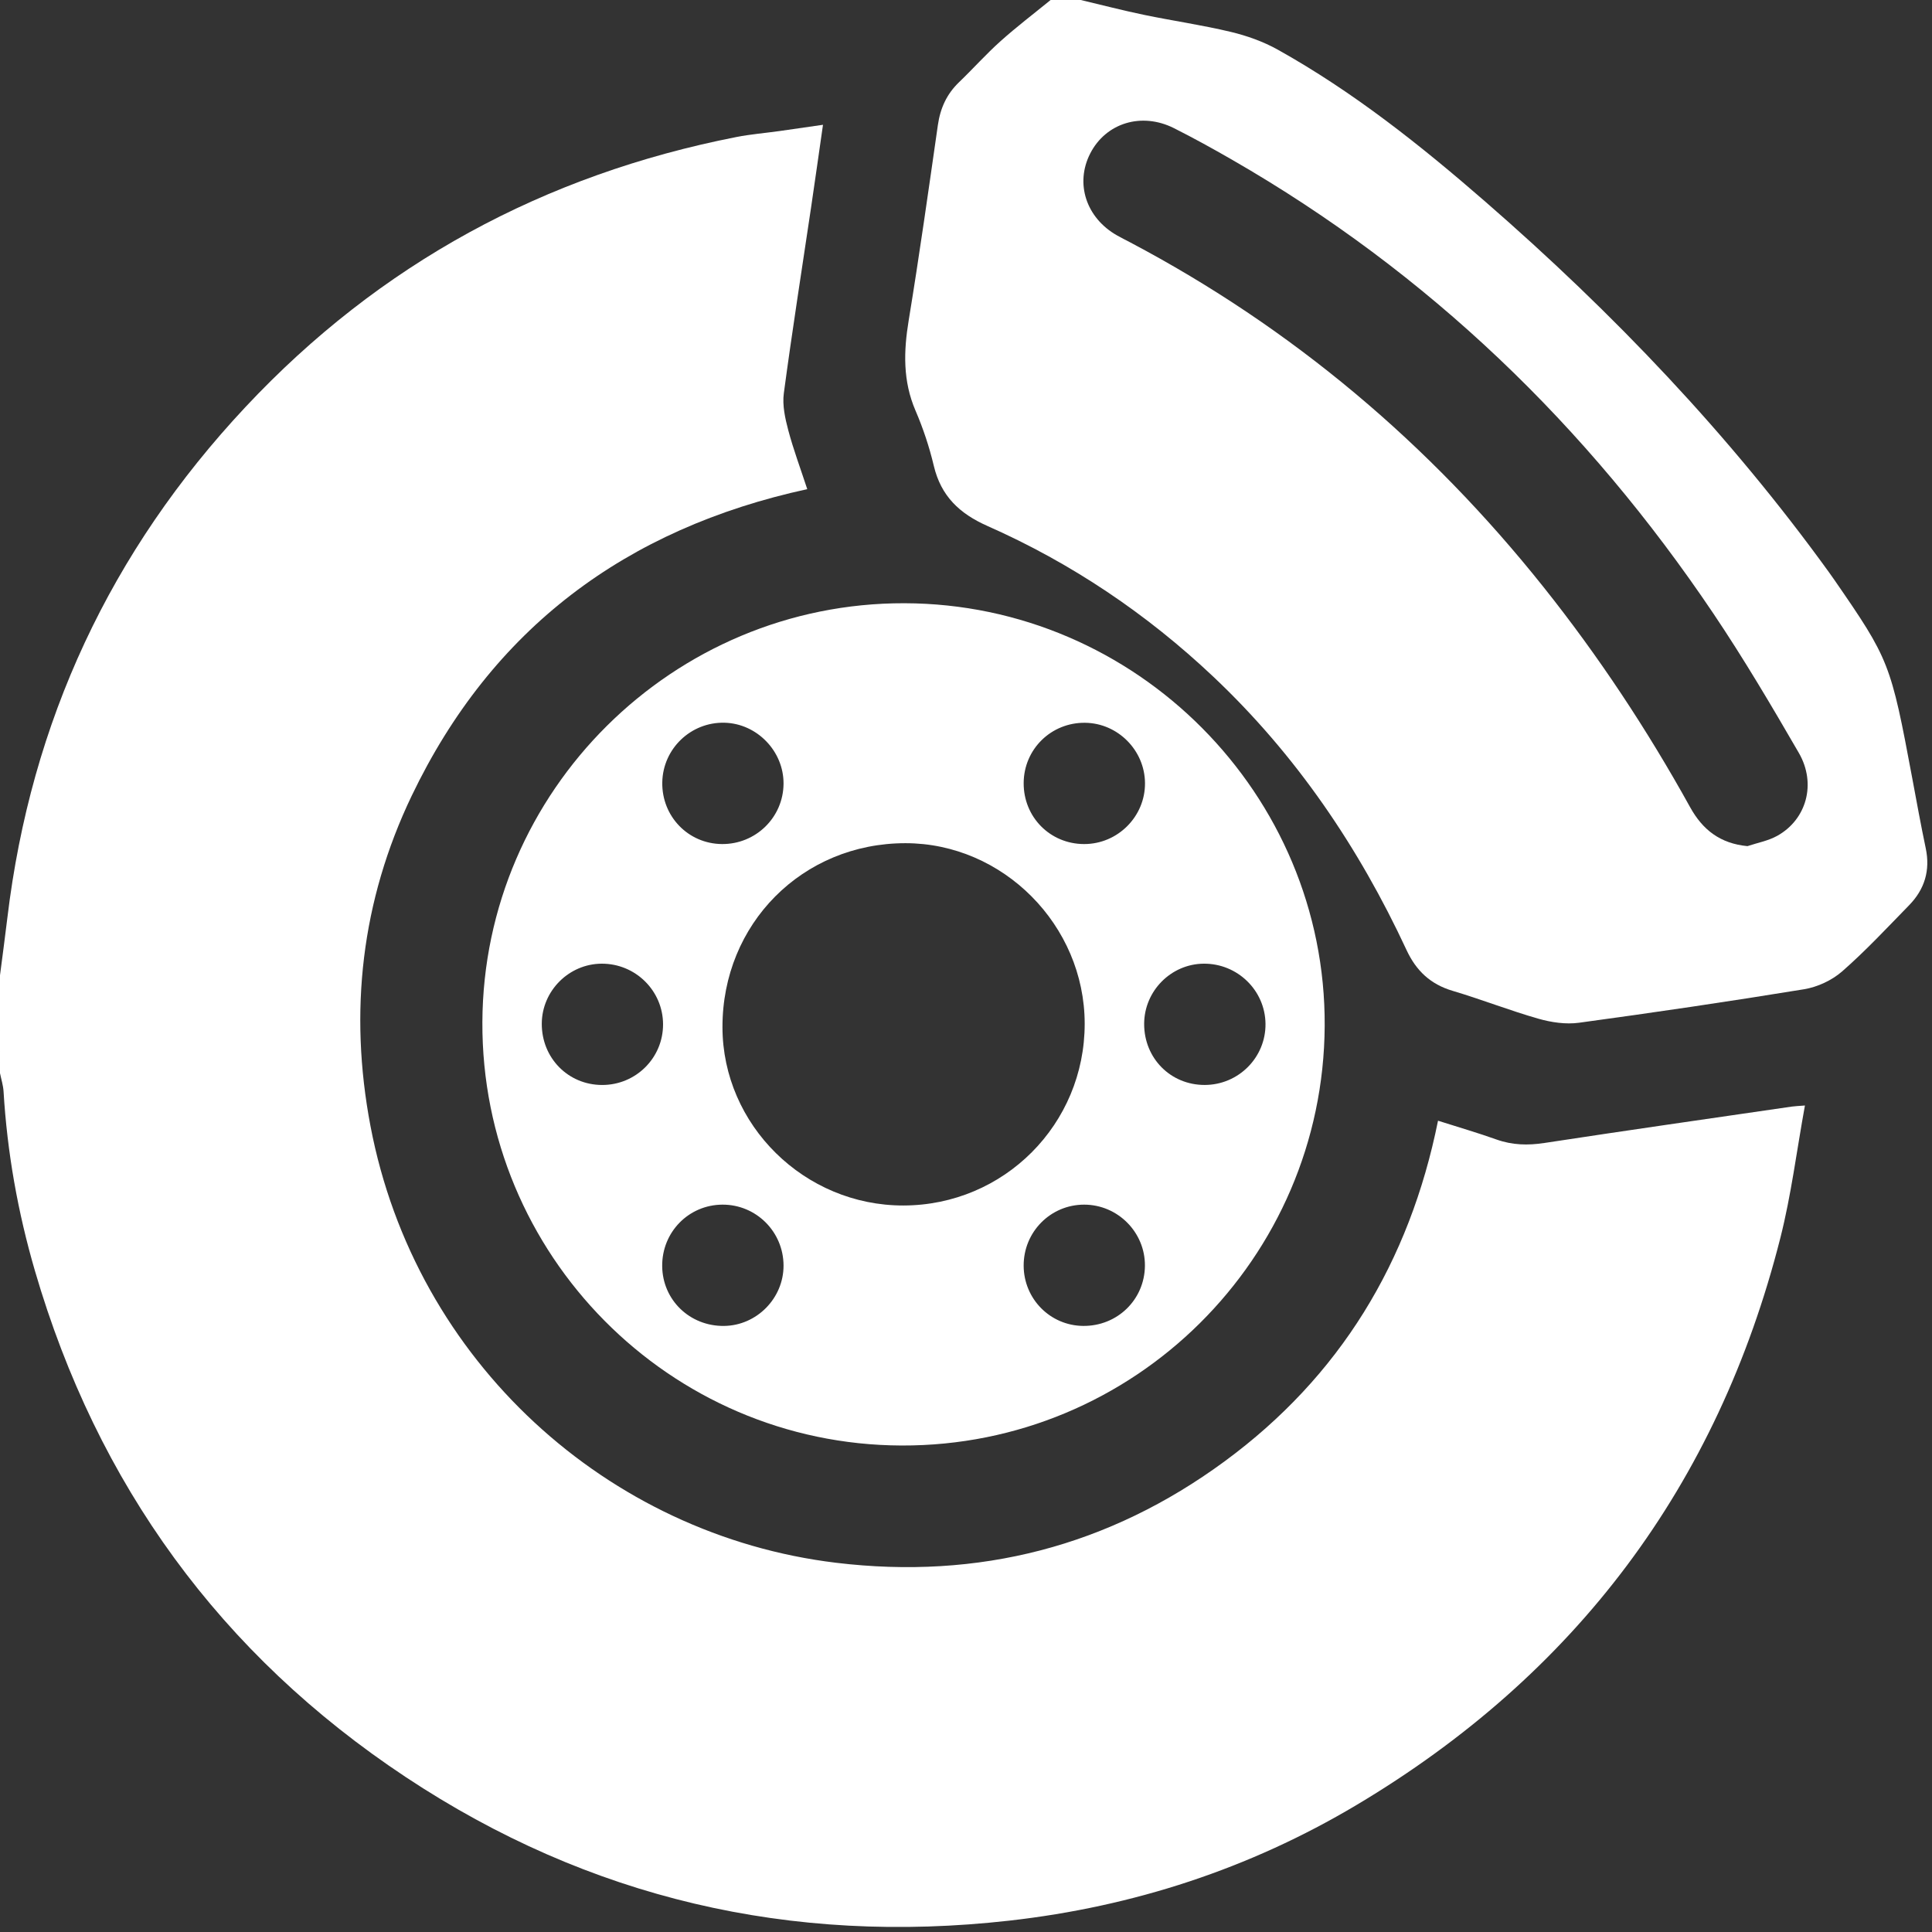 <?xml version="1.0" encoding="utf-8"?>
<!-- Generator: Adobe Illustrator 16.0.0, SVG Export Plug-In . SVG Version: 6.00 Build 0)  -->
<!DOCTYPE svg PUBLIC "-//W3C//DTD SVG 1.1//EN" "http://www.w3.org/Graphics/SVG/1.1/DTD/svg11.dtd">
<svg version="1.1" id="Слой_1" xmlns="http://www.w3.org/2000/svg" xmlns:xlink="http://www.w3.org/1999/xlink" x="0px" y="0px"
	 width="513px" height="513px" viewBox="0 0 513 513" enable-background="new 0 0 513 513" xml:space="preserve">
<rect x="0" y="0" width="513" height="513" fill="#333333" stroke="none"/>
<g>
	<path fill="#FFFFFF" d="M0,258.967c0.655-5.092,1.347-10.179,1.958-15.277c6.258-52.121,27.405-97.383,63.233-135.627
		c35.602-38.004,79.285-61.66,130.356-71.684c3.742-0.734,7.567-1.042,11.351-1.571c3.606-0.504,7.21-1.036,11.628-1.674
		c-1.091,7.591-2.097,14.757-3.157,21.915c-2.439,16.46-5.042,32.899-7.243,49.39c-0.422,3.162,0.34,6.62,1.176,9.778
		c1.353,5.112,3.22,10.087,5.048,15.664c-48.178,10.483-83.753,37.017-105.023,81.402c-13.361,27.879-16.723,57.359-10.958,87.699
		c11.907,62.66,63.083,108.668,123.616,115.974c37.86,4.57,72.491-4.354,103.223-26.959c30.528-22.456,49.044-52.807,56.628-90.418
		c5.501,1.752,10.563,3.22,15.519,4.988c4.211,1.502,8.339,1.596,12.747,0.922c21.878-3.343,43.787-6.47,65.688-9.663
		c0.779-0.114,1.574-0.133,3.47-0.285c-2.204,12.087-3.646,23.801-6.523,35.151C456.078,394.417,418.339,444.649,360.16,479.3
		c-28.378,16.902-59.234,26.966-92.117,30.678c-58,6.548-111.666-5.889-160.26-38.083C58.569,439.29,25.81,394.145,9.266,337.407
		c-4.529-15.534-7.356-31.411-8.321-47.597c-0.098-1.628-0.62-3.231-0.944-4.847C0,276.298,0,267.633,0,258.967z"/>
	<path fill="#FFFFFF" d="M286.964,0c5.604,1.326,11.183,2.779,16.819,3.948c7.656,1.586,15.419,2.701,23.016,4.518
		c4.3,1.029,8.633,2.571,12.482,4.719c20.029,11.175,37.89,25.382,55.131,40.379c33.934,29.516,64.833,61.862,91.226,98.379
		c0.487,0.674,0.968,1.355,1.441,2.041c14.589,21.12,14.97,22.102,20.674,52.64c1.161,6.215,2.286,12.439,3.587,18.625
		c1.237,5.884-0.309,10.91-4.424,15.123c-5.821,5.96-11.517,12.085-17.773,17.56c-2.716,2.374-6.557,4.159-10.128,4.744
		c-19.871,3.253-39.801,6.181-59.754,8.894c-3.492,0.475-7.34-0.094-10.77-1.072c-7.671-2.189-15.125-5.13-22.774-7.4
		c-5.882-1.746-9.68-5.325-12.235-10.822c-12.696-27.295-29.331-51.836-51.307-72.587c-17.723-16.736-37.7-30.168-59.965-40.02
		c-7.441-3.292-12.354-7.944-14.258-15.981c-1.185-4.999-2.833-9.951-4.863-14.669c-3.381-7.856-3.157-15.724-1.807-23.95
		c2.832-17.242,5.265-34.55,7.747-51.847c0.642-4.474,2.344-8.244,5.617-11.386c3.726-3.577,7.173-7.455,11.016-10.896
		C269.936,7.111,274.517,3.63,278.965,0C281.631,0,284.298,0,286.964,0z M463.997,224.672c2.639-0.884,5.483-1.395,7.878-2.72
		c7.795-4.312,10.506-13.849,5.762-22.043c-7.247-12.52-14.618-25.009-22.69-37.004c-33.511-49.796-75.677-90.519-127.875-120.534
		c-5.046-2.901-10.146-5.724-15.345-8.337c-8.614-4.33-18.086-1.391-22.237,6.706c-4.084,7.962-1.106,17.101,7.105,21.764
		c1.156,0.657,2.354,1.244,3.53,1.866c43.021,22.731,79.377,53.452,109.673,91.447c14.667,18.393,27.594,37.949,38.979,58.521
		C452.11,220.362,456.772,223.981,463.997,224.672z"/>
	<path fill="#FFFFFF" d="M239.377,383.824c-61.626-0.217-111.57-50.671-111.292-112.432c0.275-61.4,50.603-111.353,112.054-111.217
		c61.608,0.136,111.936,50.744,111.602,112.224C351.404,334.17,301.112,384.041,239.377,383.824z M239.871,320.093
		c26.723-0.045,48.17-21.563,48.144-48.3c-0.026-26.121-21.668-47.903-47.592-47.903c-27.358,0-48.636,21.401-48.588,48.872
		C191.879,298.727,213.607,320.136,239.871,320.093z M287.868,224.121c8.92,0.01,16.233-7.323,16.161-16.203
		c-0.07-8.703-7.214-15.892-15.897-15.999c-9.01-0.11-16.274,7.008-16.32,15.99C271.766,216.966,278.843,224.111,287.868,224.121z
		 M159.849,288.093c8.981,0.028,16.234-7.184,16.211-16.121c-0.023-8.913-7.338-16.13-16.308-16.087
		c-8.694,0.042-15.857,7.217-15.895,15.922C143.819,280.909,150.845,288.064,159.849,288.093z M319.883,288.086
		c8.967-0.014,16.221-7.297,16.143-16.208c-0.077-8.897-7.451-16.078-16.424-15.994c-8.691,0.082-15.796,7.284-15.797,16.015
		C303.803,281.014,310.842,288.101,319.883,288.086z M287.884,319.867c-8.938-0.007-16.125,7.256-16.074,16.245
		c0.05,8.802,7.067,15.884,15.812,15.956c9.062,0.075,16.299-6.971,16.386-15.949C304.092,327.22,296.806,319.874,287.884,319.867z
		 M175.854,207.727c-0.16,9.036,6.888,16.324,15.852,16.392c8.979,0.068,16.282-7.084,16.346-16.011
		c0.063-8.64-7.055-15.995-15.68-16.204C183.442,191.687,176.012,198.805,175.854,207.727z M192.251,352.072
		c8.679-0.098,15.829-7.358,15.802-16.043c-0.028-8.977-7.288-16.204-16.234-16.162c-8.964,0.043-16.073,7.304-15.988,16.331
		C175.915,345.177,183.156,352.177,192.251,352.072z"/>
</g>
</svg>
